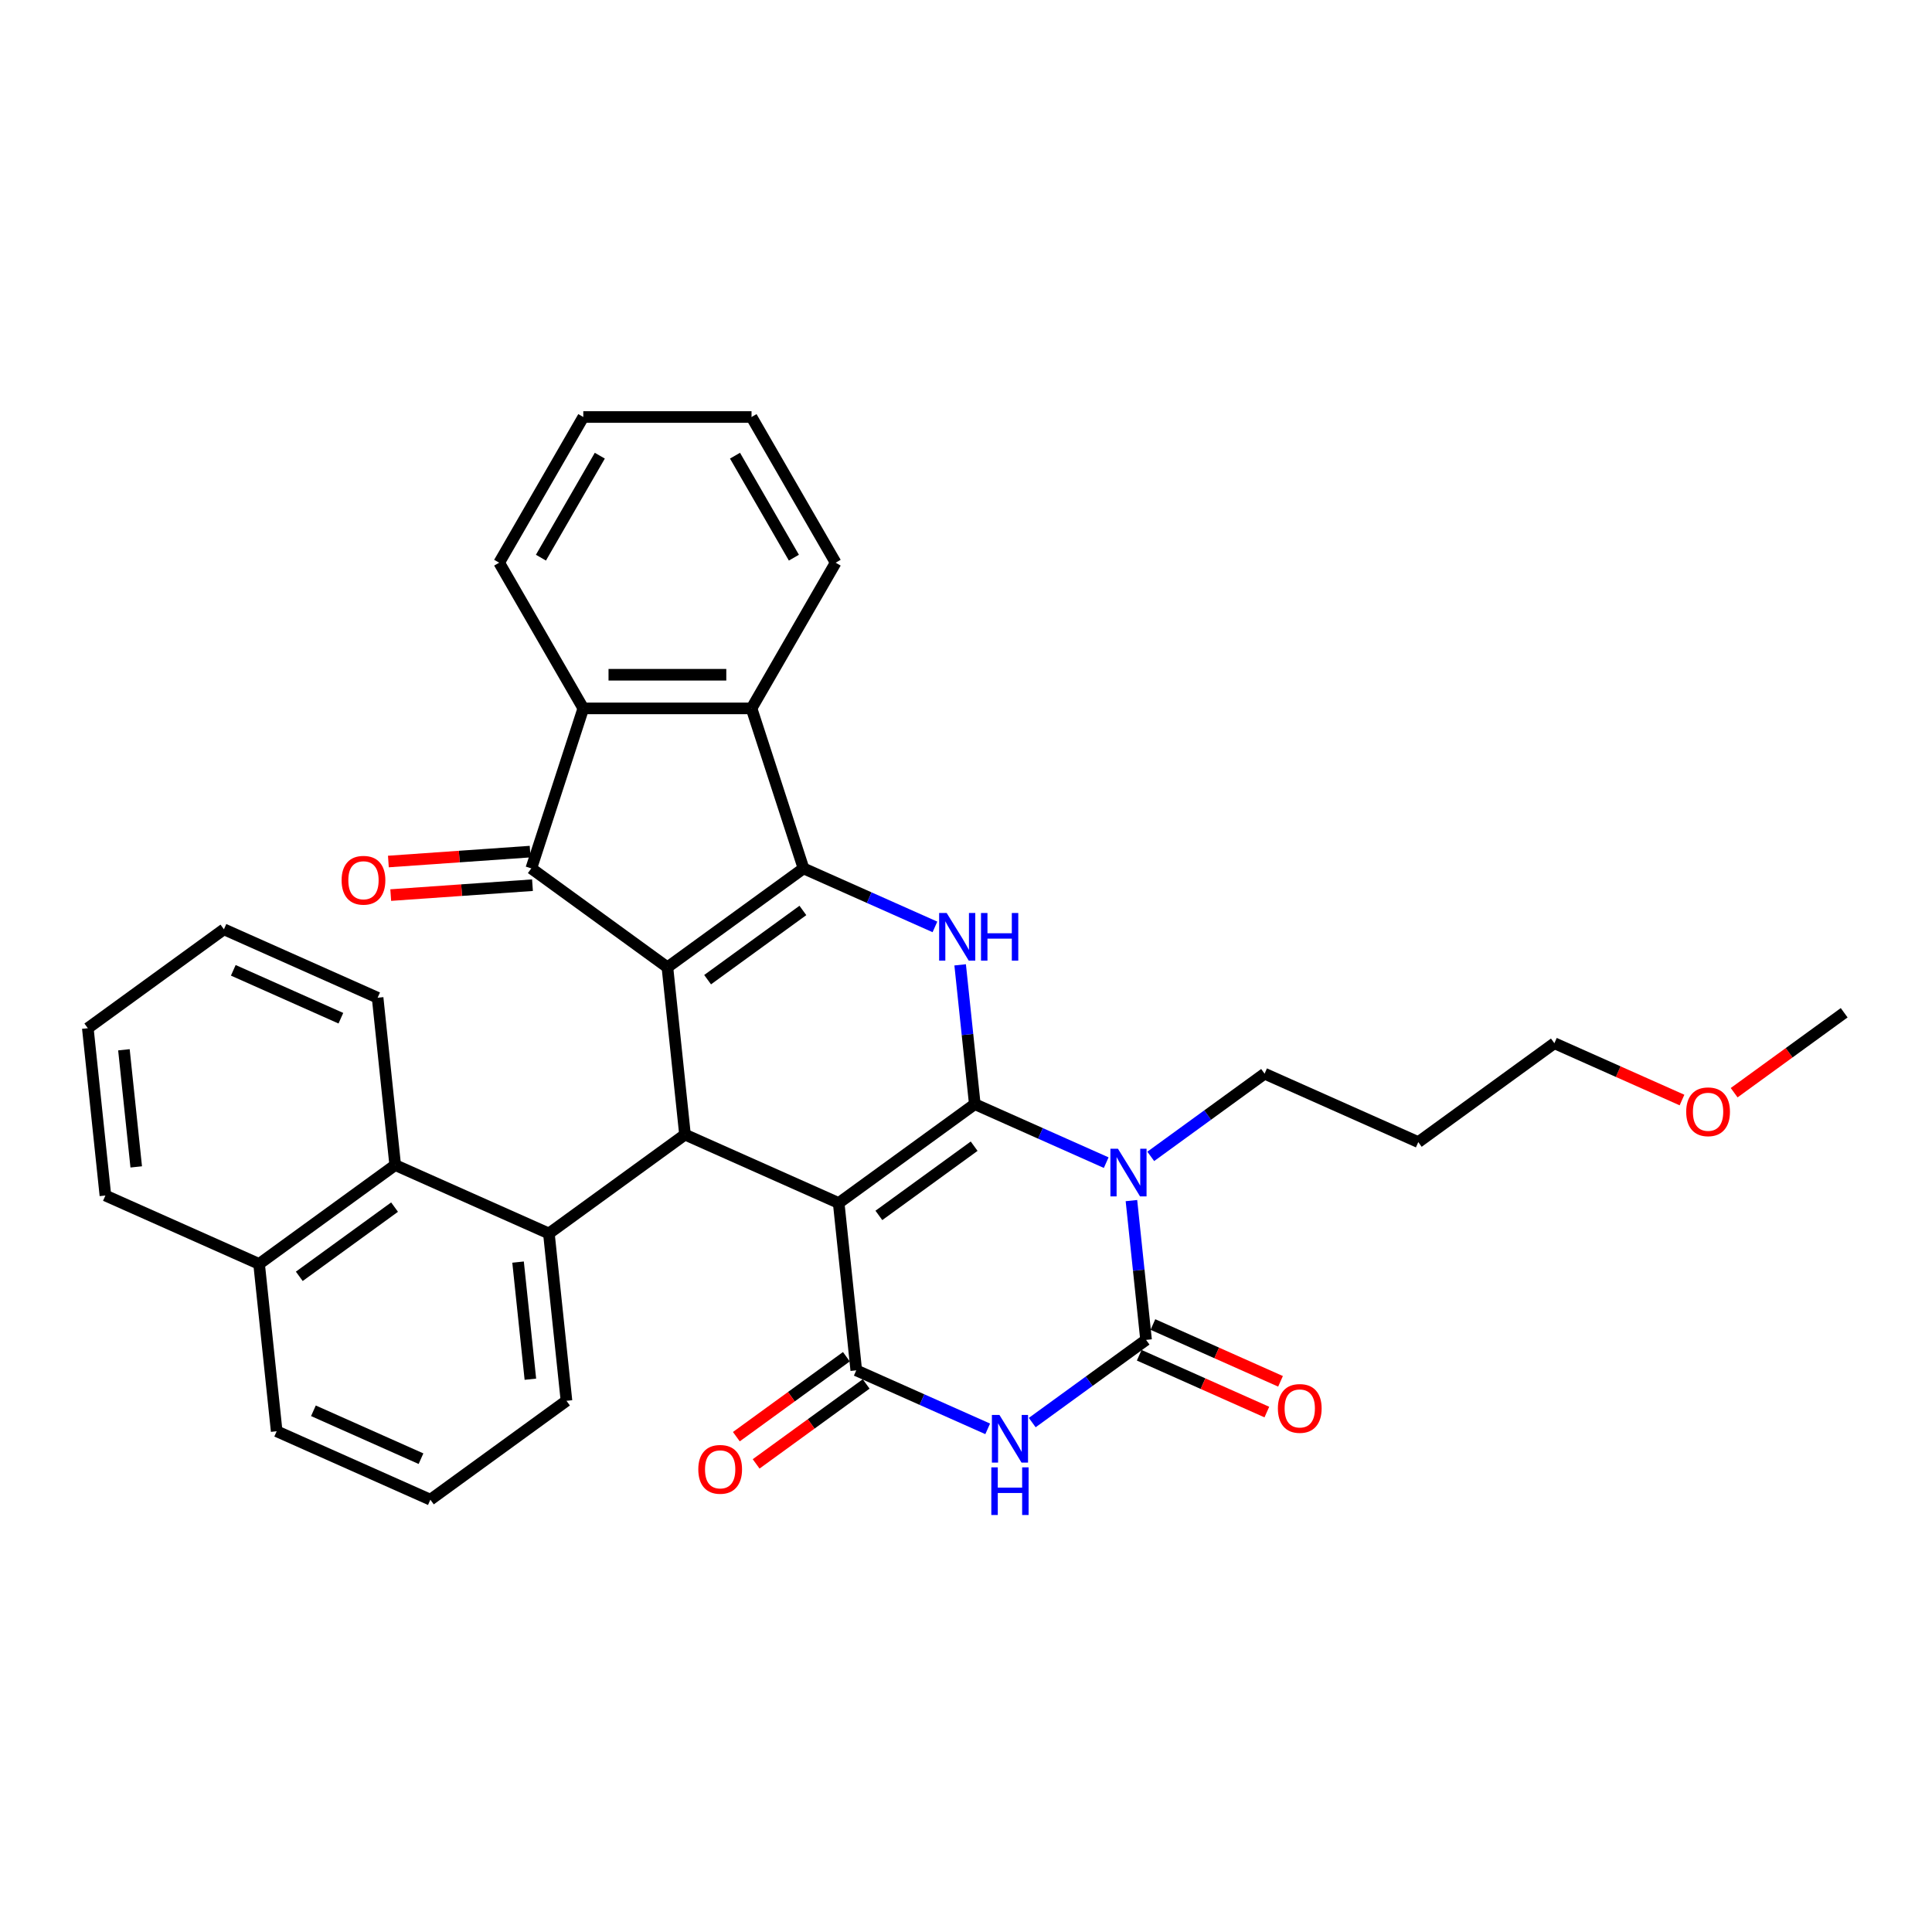 <?xml version='1.0' encoding='iso-8859-1'?>
<svg version='1.1' baseProfile='full'
              xmlns='http://www.w3.org/2000/svg'
                      xmlns:rdkit='http://www.rdkit.org/xml'
                      xmlns:xlink='http://www.w3.org/1999/xlink'
                  xml:space='preserve'
width='1000px' height='1000px' viewBox='0 0 1000 1000'>
<!-- END OF HEADER -->
<rect style='opacity:1.0;fill:#FFFFFF;stroke:none' width='1000' height='1000' x='0' y='0'> </rect>
<path class='bond-0' d='M 504.551,571.5 L 434.103,622.684' style='fill:none;fill-rule:evenodd;stroke:#000000;stroke-width:6px;stroke-linecap:butt;stroke-linejoin:miter;stroke-opacity:1' />
<path class='bond-0' d='M 504.221,593.267 L 454.907,629.096' style='fill:none;fill-rule:evenodd;stroke:#000000;stroke-width:6px;stroke-linecap:butt;stroke-linejoin:miter;stroke-opacity:1' />
<path class='bond-2' d='M 504.551,571.5 L 538.562,586.643' style='fill:none;fill-rule:evenodd;stroke:#000000;stroke-width:6px;stroke-linecap:butt;stroke-linejoin:miter;stroke-opacity:1' />
<path class='bond-2' d='M 538.562,586.643 L 572.572,601.785' style='fill:none;fill-rule:evenodd;stroke:#0000FF;stroke-width:6px;stroke-linecap:butt;stroke-linejoin:miter;stroke-opacity:1' />
<path class='bond-8' d='M 504.551,571.5 L 500.762,535.453' style='fill:none;fill-rule:evenodd;stroke:#000000;stroke-width:6px;stroke-linecap:butt;stroke-linejoin:miter;stroke-opacity:1' />
<path class='bond-8' d='M 500.762,535.453 L 496.974,499.406' style='fill:none;fill-rule:evenodd;stroke:#0000FF;stroke-width:6px;stroke-linecap:butt;stroke-linejoin:miter;stroke-opacity:1' />
<path class='bond-4' d='M 434.103,622.684 L 443.205,709.285' style='fill:none;fill-rule:evenodd;stroke:#000000;stroke-width:6px;stroke-linecap:butt;stroke-linejoin:miter;stroke-opacity:1' />
<path class='bond-5' d='M 434.103,622.684 L 354.553,587.266' style='fill:none;fill-rule:evenodd;stroke:#000000;stroke-width:6px;stroke-linecap:butt;stroke-linejoin:miter;stroke-opacity:1' />
<path class='bond-1' d='M 345.451,500.664 L 415.899,449.481' style='fill:none;fill-rule:evenodd;stroke:#000000;stroke-width:6px;stroke-linecap:butt;stroke-linejoin:miter;stroke-opacity:1' />
<path class='bond-1' d='M 366.255,507.076 L 415.568,471.248' style='fill:none;fill-rule:evenodd;stroke:#000000;stroke-width:6px;stroke-linecap:butt;stroke-linejoin:miter;stroke-opacity:1' />
<path class='bond-9' d='M 345.451,500.664 L 275.003,449.481' style='fill:none;fill-rule:evenodd;stroke:#000000;stroke-width:6px;stroke-linecap:butt;stroke-linejoin:miter;stroke-opacity:1' />
<path class='bond-34' d='M 345.451,500.664 L 354.553,587.266' style='fill:none;fill-rule:evenodd;stroke:#000000;stroke-width:6px;stroke-linecap:butt;stroke-linejoin:miter;stroke-opacity:1' />
<path class='bond-6' d='M 585.626,621.426 L 589.415,657.473' style='fill:none;fill-rule:evenodd;stroke:#0000FF;stroke-width:6px;stroke-linecap:butt;stroke-linejoin:miter;stroke-opacity:1' />
<path class='bond-6' d='M 589.415,657.473 L 593.203,693.52' style='fill:none;fill-rule:evenodd;stroke:#000000;stroke-width:6px;stroke-linecap:butt;stroke-linejoin:miter;stroke-opacity:1' />
<path class='bond-17' d='M 595.63,598.542 L 625.09,577.138' style='fill:none;fill-rule:evenodd;stroke:#0000FF;stroke-width:6px;stroke-linecap:butt;stroke-linejoin:miter;stroke-opacity:1' />
<path class='bond-17' d='M 625.09,577.138 L 654.549,555.735' style='fill:none;fill-rule:evenodd;stroke:#000000;stroke-width:6px;stroke-linecap:butt;stroke-linejoin:miter;stroke-opacity:1' />
<path class='bond-3' d='M 415.899,449.481 L 449.909,464.623' style='fill:none;fill-rule:evenodd;stroke:#000000;stroke-width:6px;stroke-linecap:butt;stroke-linejoin:miter;stroke-opacity:1' />
<path class='bond-3' d='M 449.909,464.623 L 483.92,479.766' style='fill:none;fill-rule:evenodd;stroke:#0000FF;stroke-width:6px;stroke-linecap:butt;stroke-linejoin:miter;stroke-opacity:1' />
<path class='bond-11' d='M 415.899,449.481 L 388.99,366.664' style='fill:none;fill-rule:evenodd;stroke:#000000;stroke-width:6px;stroke-linecap:butt;stroke-linejoin:miter;stroke-opacity:1' />
<path class='bond-15' d='M 438.087,702.24 L 409.612,722.929' style='fill:none;fill-rule:evenodd;stroke:#000000;stroke-width:6px;stroke-linecap:butt;stroke-linejoin:miter;stroke-opacity:1' />
<path class='bond-15' d='M 409.612,722.929 L 381.136,743.618' style='fill:none;fill-rule:evenodd;stroke:#FF0000;stroke-width:6px;stroke-linecap:butt;stroke-linejoin:miter;stroke-opacity:1' />
<path class='bond-15' d='M 448.324,716.33 L 419.848,737.019' style='fill:none;fill-rule:evenodd;stroke:#000000;stroke-width:6px;stroke-linecap:butt;stroke-linejoin:miter;stroke-opacity:1' />
<path class='bond-15' d='M 419.848,737.019 L 391.373,757.707' style='fill:none;fill-rule:evenodd;stroke:#FF0000;stroke-width:6px;stroke-linecap:butt;stroke-linejoin:miter;stroke-opacity:1' />
<path class='bond-35' d='M 443.205,709.285 L 477.216,724.428' style='fill:none;fill-rule:evenodd;stroke:#000000;stroke-width:6px;stroke-linecap:butt;stroke-linejoin:miter;stroke-opacity:1' />
<path class='bond-35' d='M 477.216,724.428 L 511.226,739.57' style='fill:none;fill-rule:evenodd;stroke:#0000FF;stroke-width:6px;stroke-linecap:butt;stroke-linejoin:miter;stroke-opacity:1' />
<path class='bond-10' d='M 354.553,587.266 L 284.105,638.449' style='fill:none;fill-rule:evenodd;stroke:#000000;stroke-width:6px;stroke-linecap:butt;stroke-linejoin:miter;stroke-opacity:1' />
<path class='bond-7' d='M 593.203,693.52 L 563.744,714.923' style='fill:none;fill-rule:evenodd;stroke:#000000;stroke-width:6px;stroke-linecap:butt;stroke-linejoin:miter;stroke-opacity:1' />
<path class='bond-7' d='M 563.744,714.923 L 534.285,736.327' style='fill:none;fill-rule:evenodd;stroke:#0000FF;stroke-width:6px;stroke-linecap:butt;stroke-linejoin:miter;stroke-opacity:1' />
<path class='bond-14' d='M 589.662,701.475 L 622.688,716.179' style='fill:none;fill-rule:evenodd;stroke:#000000;stroke-width:6px;stroke-linecap:butt;stroke-linejoin:miter;stroke-opacity:1' />
<path class='bond-14' d='M 622.688,716.179 L 655.715,730.883' style='fill:none;fill-rule:evenodd;stroke:#FF0000;stroke-width:6px;stroke-linecap:butt;stroke-linejoin:miter;stroke-opacity:1' />
<path class='bond-14' d='M 596.745,685.565 L 629.772,700.269' style='fill:none;fill-rule:evenodd;stroke:#000000;stroke-width:6px;stroke-linecap:butt;stroke-linejoin:miter;stroke-opacity:1' />
<path class='bond-14' d='M 629.772,700.269 L 662.798,714.973' style='fill:none;fill-rule:evenodd;stroke:#FF0000;stroke-width:6px;stroke-linecap:butt;stroke-linejoin:miter;stroke-opacity:1' />
<path class='bond-16' d='M 274.396,440.794 L 237.711,443.357' style='fill:none;fill-rule:evenodd;stroke:#000000;stroke-width:6px;stroke-linecap:butt;stroke-linejoin:miter;stroke-opacity:1' />
<path class='bond-16' d='M 237.711,443.357 L 201.026,445.921' style='fill:none;fill-rule:evenodd;stroke:#FF0000;stroke-width:6px;stroke-linecap:butt;stroke-linejoin:miter;stroke-opacity:1' />
<path class='bond-16' d='M 275.61,458.167 L 238.925,460.731' style='fill:none;fill-rule:evenodd;stroke:#000000;stroke-width:6px;stroke-linecap:butt;stroke-linejoin:miter;stroke-opacity:1' />
<path class='bond-16' d='M 238.925,460.731 L 202.24,463.294' style='fill:none;fill-rule:evenodd;stroke:#FF0000;stroke-width:6px;stroke-linecap:butt;stroke-linejoin:miter;stroke-opacity:1' />
<path class='bond-36' d='M 275.003,449.481 L 301.912,366.664' style='fill:none;fill-rule:evenodd;stroke:#000000;stroke-width:6px;stroke-linecap:butt;stroke-linejoin:miter;stroke-opacity:1' />
<path class='bond-13' d='M 284.105,638.449 L 204.555,603.031' style='fill:none;fill-rule:evenodd;stroke:#000000;stroke-width:6px;stroke-linecap:butt;stroke-linejoin:miter;stroke-opacity:1' />
<path class='bond-19' d='M 284.105,638.449 L 293.207,725.051' style='fill:none;fill-rule:evenodd;stroke:#000000;stroke-width:6px;stroke-linecap:butt;stroke-linejoin:miter;stroke-opacity:1' />
<path class='bond-19' d='M 268.15,653.26 L 274.522,713.881' style='fill:none;fill-rule:evenodd;stroke:#000000;stroke-width:6px;stroke-linecap:butt;stroke-linejoin:miter;stroke-opacity:1' />
<path class='bond-12' d='M 388.99,366.664 L 301.912,366.664' style='fill:none;fill-rule:evenodd;stroke:#000000;stroke-width:6px;stroke-linecap:butt;stroke-linejoin:miter;stroke-opacity:1' />
<path class='bond-12' d='M 375.928,349.249 L 314.973,349.249' style='fill:none;fill-rule:evenodd;stroke:#000000;stroke-width:6px;stroke-linecap:butt;stroke-linejoin:miter;stroke-opacity:1' />
<path class='bond-20' d='M 388.99,366.664 L 432.529,291.252' style='fill:none;fill-rule:evenodd;stroke:#000000;stroke-width:6px;stroke-linecap:butt;stroke-linejoin:miter;stroke-opacity:1' />
<path class='bond-21' d='M 301.912,366.664 L 258.372,291.252' style='fill:none;fill-rule:evenodd;stroke:#000000;stroke-width:6px;stroke-linecap:butt;stroke-linejoin:miter;stroke-opacity:1' />
<path class='bond-18' d='M 204.555,603.031 L 134.107,654.215' style='fill:none;fill-rule:evenodd;stroke:#000000;stroke-width:6px;stroke-linecap:butt;stroke-linejoin:miter;stroke-opacity:1' />
<path class='bond-18' d='M 204.224,624.798 L 154.911,660.627' style='fill:none;fill-rule:evenodd;stroke:#000000;stroke-width:6px;stroke-linecap:butt;stroke-linejoin:miter;stroke-opacity:1' />
<path class='bond-23' d='M 204.555,603.031 L 195.453,516.43' style='fill:none;fill-rule:evenodd;stroke:#000000;stroke-width:6px;stroke-linecap:butt;stroke-linejoin:miter;stroke-opacity:1' />
<path class='bond-22' d='M 654.549,555.735 L 734.099,591.153' style='fill:none;fill-rule:evenodd;stroke:#000000;stroke-width:6px;stroke-linecap:butt;stroke-linejoin:miter;stroke-opacity:1' />
<path class='bond-28' d='M 134.107,654.215 L 54.557,618.797' style='fill:none;fill-rule:evenodd;stroke:#000000;stroke-width:6px;stroke-linecap:butt;stroke-linejoin:miter;stroke-opacity:1' />
<path class='bond-38' d='M 134.107,654.215 L 143.209,740.816' style='fill:none;fill-rule:evenodd;stroke:#000000;stroke-width:6px;stroke-linecap:butt;stroke-linejoin:miter;stroke-opacity:1' />
<path class='bond-24' d='M 293.207,725.051 L 222.759,776.234' style='fill:none;fill-rule:evenodd;stroke:#000000;stroke-width:6px;stroke-linecap:butt;stroke-linejoin:miter;stroke-opacity:1' />
<path class='bond-30' d='M 432.529,291.252 L 388.99,215.84' style='fill:none;fill-rule:evenodd;stroke:#000000;stroke-width:6px;stroke-linecap:butt;stroke-linejoin:miter;stroke-opacity:1' />
<path class='bond-30' d='M 410.916,288.648 L 380.438,235.86' style='fill:none;fill-rule:evenodd;stroke:#000000;stroke-width:6px;stroke-linecap:butt;stroke-linejoin:miter;stroke-opacity:1' />
<path class='bond-37' d='M 258.372,291.252 L 301.912,215.84' style='fill:none;fill-rule:evenodd;stroke:#000000;stroke-width:6px;stroke-linecap:butt;stroke-linejoin:miter;stroke-opacity:1' />
<path class='bond-37' d='M 279.986,288.648 L 310.463,235.86' style='fill:none;fill-rule:evenodd;stroke:#000000;stroke-width:6px;stroke-linecap:butt;stroke-linejoin:miter;stroke-opacity:1' />
<path class='bond-27' d='M 734.099,591.153 L 804.547,539.969' style='fill:none;fill-rule:evenodd;stroke:#000000;stroke-width:6px;stroke-linecap:butt;stroke-linejoin:miter;stroke-opacity:1' />
<path class='bond-32' d='M 195.453,516.43 L 115.903,481.012' style='fill:none;fill-rule:evenodd;stroke:#000000;stroke-width:6px;stroke-linecap:butt;stroke-linejoin:miter;stroke-opacity:1' />
<path class='bond-32' d='M 176.437,527.027 L 120.751,502.234' style='fill:none;fill-rule:evenodd;stroke:#000000;stroke-width:6px;stroke-linecap:butt;stroke-linejoin:miter;stroke-opacity:1' />
<path class='bond-26' d='M 222.759,776.234 L 143.209,740.816' style='fill:none;fill-rule:evenodd;stroke:#000000;stroke-width:6px;stroke-linecap:butt;stroke-linejoin:miter;stroke-opacity:1' />
<path class='bond-26' d='M 217.91,755.011 L 162.225,730.219' style='fill:none;fill-rule:evenodd;stroke:#000000;stroke-width:6px;stroke-linecap:butt;stroke-linejoin:miter;stroke-opacity:1' />
<path class='bond-25' d='M 870.6,569.378 L 837.574,554.674' style='fill:none;fill-rule:evenodd;stroke:#FF0000;stroke-width:6px;stroke-linecap:butt;stroke-linejoin:miter;stroke-opacity:1' />
<path class='bond-25' d='M 837.574,554.674 L 804.547,539.969' style='fill:none;fill-rule:evenodd;stroke:#000000;stroke-width:6px;stroke-linecap:butt;stroke-linejoin:miter;stroke-opacity:1' />
<path class='bond-29' d='M 897.595,565.581 L 926.07,544.893' style='fill:none;fill-rule:evenodd;stroke:#FF0000;stroke-width:6px;stroke-linecap:butt;stroke-linejoin:miter;stroke-opacity:1' />
<path class='bond-29' d='M 926.07,544.893 L 954.545,524.204' style='fill:none;fill-rule:evenodd;stroke:#000000;stroke-width:6px;stroke-linecap:butt;stroke-linejoin:miter;stroke-opacity:1' />
<path class='bond-39' d='M 54.557,618.797 L 45.455,532.195' style='fill:none;fill-rule:evenodd;stroke:#000000;stroke-width:6px;stroke-linecap:butt;stroke-linejoin:miter;stroke-opacity:1' />
<path class='bond-39' d='M 70.512,603.986 L 64.14,543.365' style='fill:none;fill-rule:evenodd;stroke:#000000;stroke-width:6px;stroke-linecap:butt;stroke-linejoin:miter;stroke-opacity:1' />
<path class='bond-31' d='M 388.99,215.84 L 301.912,215.84' style='fill:none;fill-rule:evenodd;stroke:#000000;stroke-width:6px;stroke-linecap:butt;stroke-linejoin:miter;stroke-opacity:1' />
<path class='bond-33' d='M 115.903,481.012 L 45.455,532.195' style='fill:none;fill-rule:evenodd;stroke:#000000;stroke-width:6px;stroke-linecap:butt;stroke-linejoin:miter;stroke-opacity:1' />
<path  class='atom-3' d='M 578.65 594.588
L 586.731 607.65
Q 587.532 608.938, 588.821 611.272
Q 590.11 613.606, 590.179 613.745
L 590.179 594.588
L 593.453 594.588
L 593.453 619.249
L 590.075 619.249
L 581.402 604.968
Q 580.392 603.296, 579.312 601.38
Q 578.267 599.464, 577.953 598.872
L 577.953 619.249
L 574.749 619.249
L 574.749 594.588
L 578.65 594.588
' fill='#0000FF'/>
<path  class='atom-8' d='M 517.304 732.373
L 525.385 745.435
Q 526.186 746.723, 527.475 749.057
Q 528.764 751.391, 528.834 751.53
L 528.834 732.373
L 532.108 732.373
L 532.108 757.033
L 528.729 757.033
L 520.056 742.753
Q 519.046 741.081, 517.966 739.165
Q 516.921 737.249, 516.608 736.657
L 516.608 757.033
L 513.403 757.033
L 513.403 732.373
L 517.304 732.373
' fill='#0000FF'/>
<path  class='atom-8' d='M 513.107 759.5
L 516.451 759.5
L 516.451 769.984
L 529.06 769.984
L 529.06 759.5
L 532.404 759.5
L 532.404 784.16
L 529.06 784.16
L 529.06 772.77
L 516.451 772.77
L 516.451 784.16
L 513.107 784.16
L 513.107 759.5
' fill='#0000FF'/>
<path  class='atom-9' d='M 489.998 472.568
L 498.079 485.63
Q 498.88 486.919, 500.169 489.253
Q 501.457 491.586, 501.527 491.726
L 501.527 472.568
L 504.801 472.568
L 504.801 497.229
L 501.422 497.229
L 492.749 482.948
Q 491.739 481.276, 490.66 479.361
Q 489.615 477.445, 489.301 476.853
L 489.301 497.229
L 486.097 497.229
L 486.097 472.568
L 489.998 472.568
' fill='#0000FF'/>
<path  class='atom-9' d='M 507.762 472.568
L 511.106 472.568
L 511.106 483.053
L 523.715 483.053
L 523.715 472.568
L 527.058 472.568
L 527.058 497.229
L 523.715 497.229
L 523.715 485.839
L 511.106 485.839
L 511.106 497.229
L 507.762 497.229
L 507.762 472.568
' fill='#0000FF'/>
<path  class='atom-15' d='M 661.433 729.007
Q 661.433 723.086, 664.359 719.777
Q 667.285 716.468, 672.754 716.468
Q 678.222 716.468, 681.148 719.777
Q 684.074 723.086, 684.074 729.007
Q 684.074 734.998, 681.113 738.412
Q 678.152 741.79, 672.754 741.79
Q 667.32 741.79, 664.359 738.412
Q 661.433 735.033, 661.433 729.007
M 672.754 739.004
Q 676.515 739.004, 678.536 736.496
Q 680.591 733.953, 680.591 729.007
Q 680.591 724.166, 678.536 721.728
Q 676.515 719.255, 672.754 719.255
Q 668.992 719.255, 666.937 721.693
Q 664.917 724.131, 664.917 729.007
Q 664.917 733.988, 666.937 736.496
Q 668.992 739.004, 672.754 739.004
' fill='#FF0000'/>
<path  class='atom-16' d='M 361.437 760.538
Q 361.437 754.617, 364.363 751.308
Q 367.289 747.999, 372.757 747.999
Q 378.226 747.999, 381.152 751.308
Q 384.078 754.617, 384.078 760.538
Q 384.078 766.529, 381.117 769.943
Q 378.156 773.321, 372.757 773.321
Q 367.324 773.321, 364.363 769.943
Q 361.437 766.564, 361.437 760.538
M 372.757 770.535
Q 376.519 770.535, 378.539 768.027
Q 380.594 765.484, 380.594 760.538
Q 380.594 755.697, 378.539 753.258
Q 376.519 750.785, 372.757 750.785
Q 368.996 750.785, 366.94 753.224
Q 364.92 755.662, 364.92 760.538
Q 364.92 765.519, 366.94 768.027
Q 368.996 770.535, 372.757 770.535
' fill='#FF0000'/>
<path  class='atom-17' d='M 176.816 455.62
Q 176.816 449.699, 179.742 446.39
Q 182.668 443.081, 188.136 443.081
Q 193.605 443.081, 196.53 446.39
Q 199.456 449.699, 199.456 455.62
Q 199.456 461.611, 196.496 465.025
Q 193.535 468.403, 188.136 468.403
Q 182.702 468.403, 179.742 465.025
Q 176.816 461.646, 176.816 455.62
M 188.136 465.617
Q 191.898 465.617, 193.918 463.109
Q 195.973 460.566, 195.973 455.62
Q 195.973 450.778, 193.918 448.34
Q 191.898 445.867, 188.136 445.867
Q 184.374 445.867, 182.319 448.305
Q 180.299 450.744, 180.299 455.62
Q 180.299 460.601, 182.319 463.109
Q 184.374 465.617, 188.136 465.617
' fill='#FF0000'/>
<path  class='atom-26' d='M 872.777 575.457
Q 872.777 569.536, 875.703 566.227
Q 878.629 562.918, 884.097 562.918
Q 889.566 562.918, 892.492 566.227
Q 895.418 569.536, 895.418 575.457
Q 895.418 581.448, 892.457 584.862
Q 889.496 588.24, 884.097 588.24
Q 878.664 588.24, 875.703 584.862
Q 872.777 581.483, 872.777 575.457
M 884.097 585.454
Q 887.859 585.454, 889.879 582.946
Q 891.935 580.403, 891.935 575.457
Q 891.935 570.615, 889.879 568.177
Q 887.859 565.704, 884.097 565.704
Q 880.336 565.704, 878.281 568.142
Q 876.26 570.581, 876.26 575.457
Q 876.26 580.438, 878.281 582.946
Q 880.336 585.454, 884.097 585.454
' fill='#FF0000'/>
</svg>
